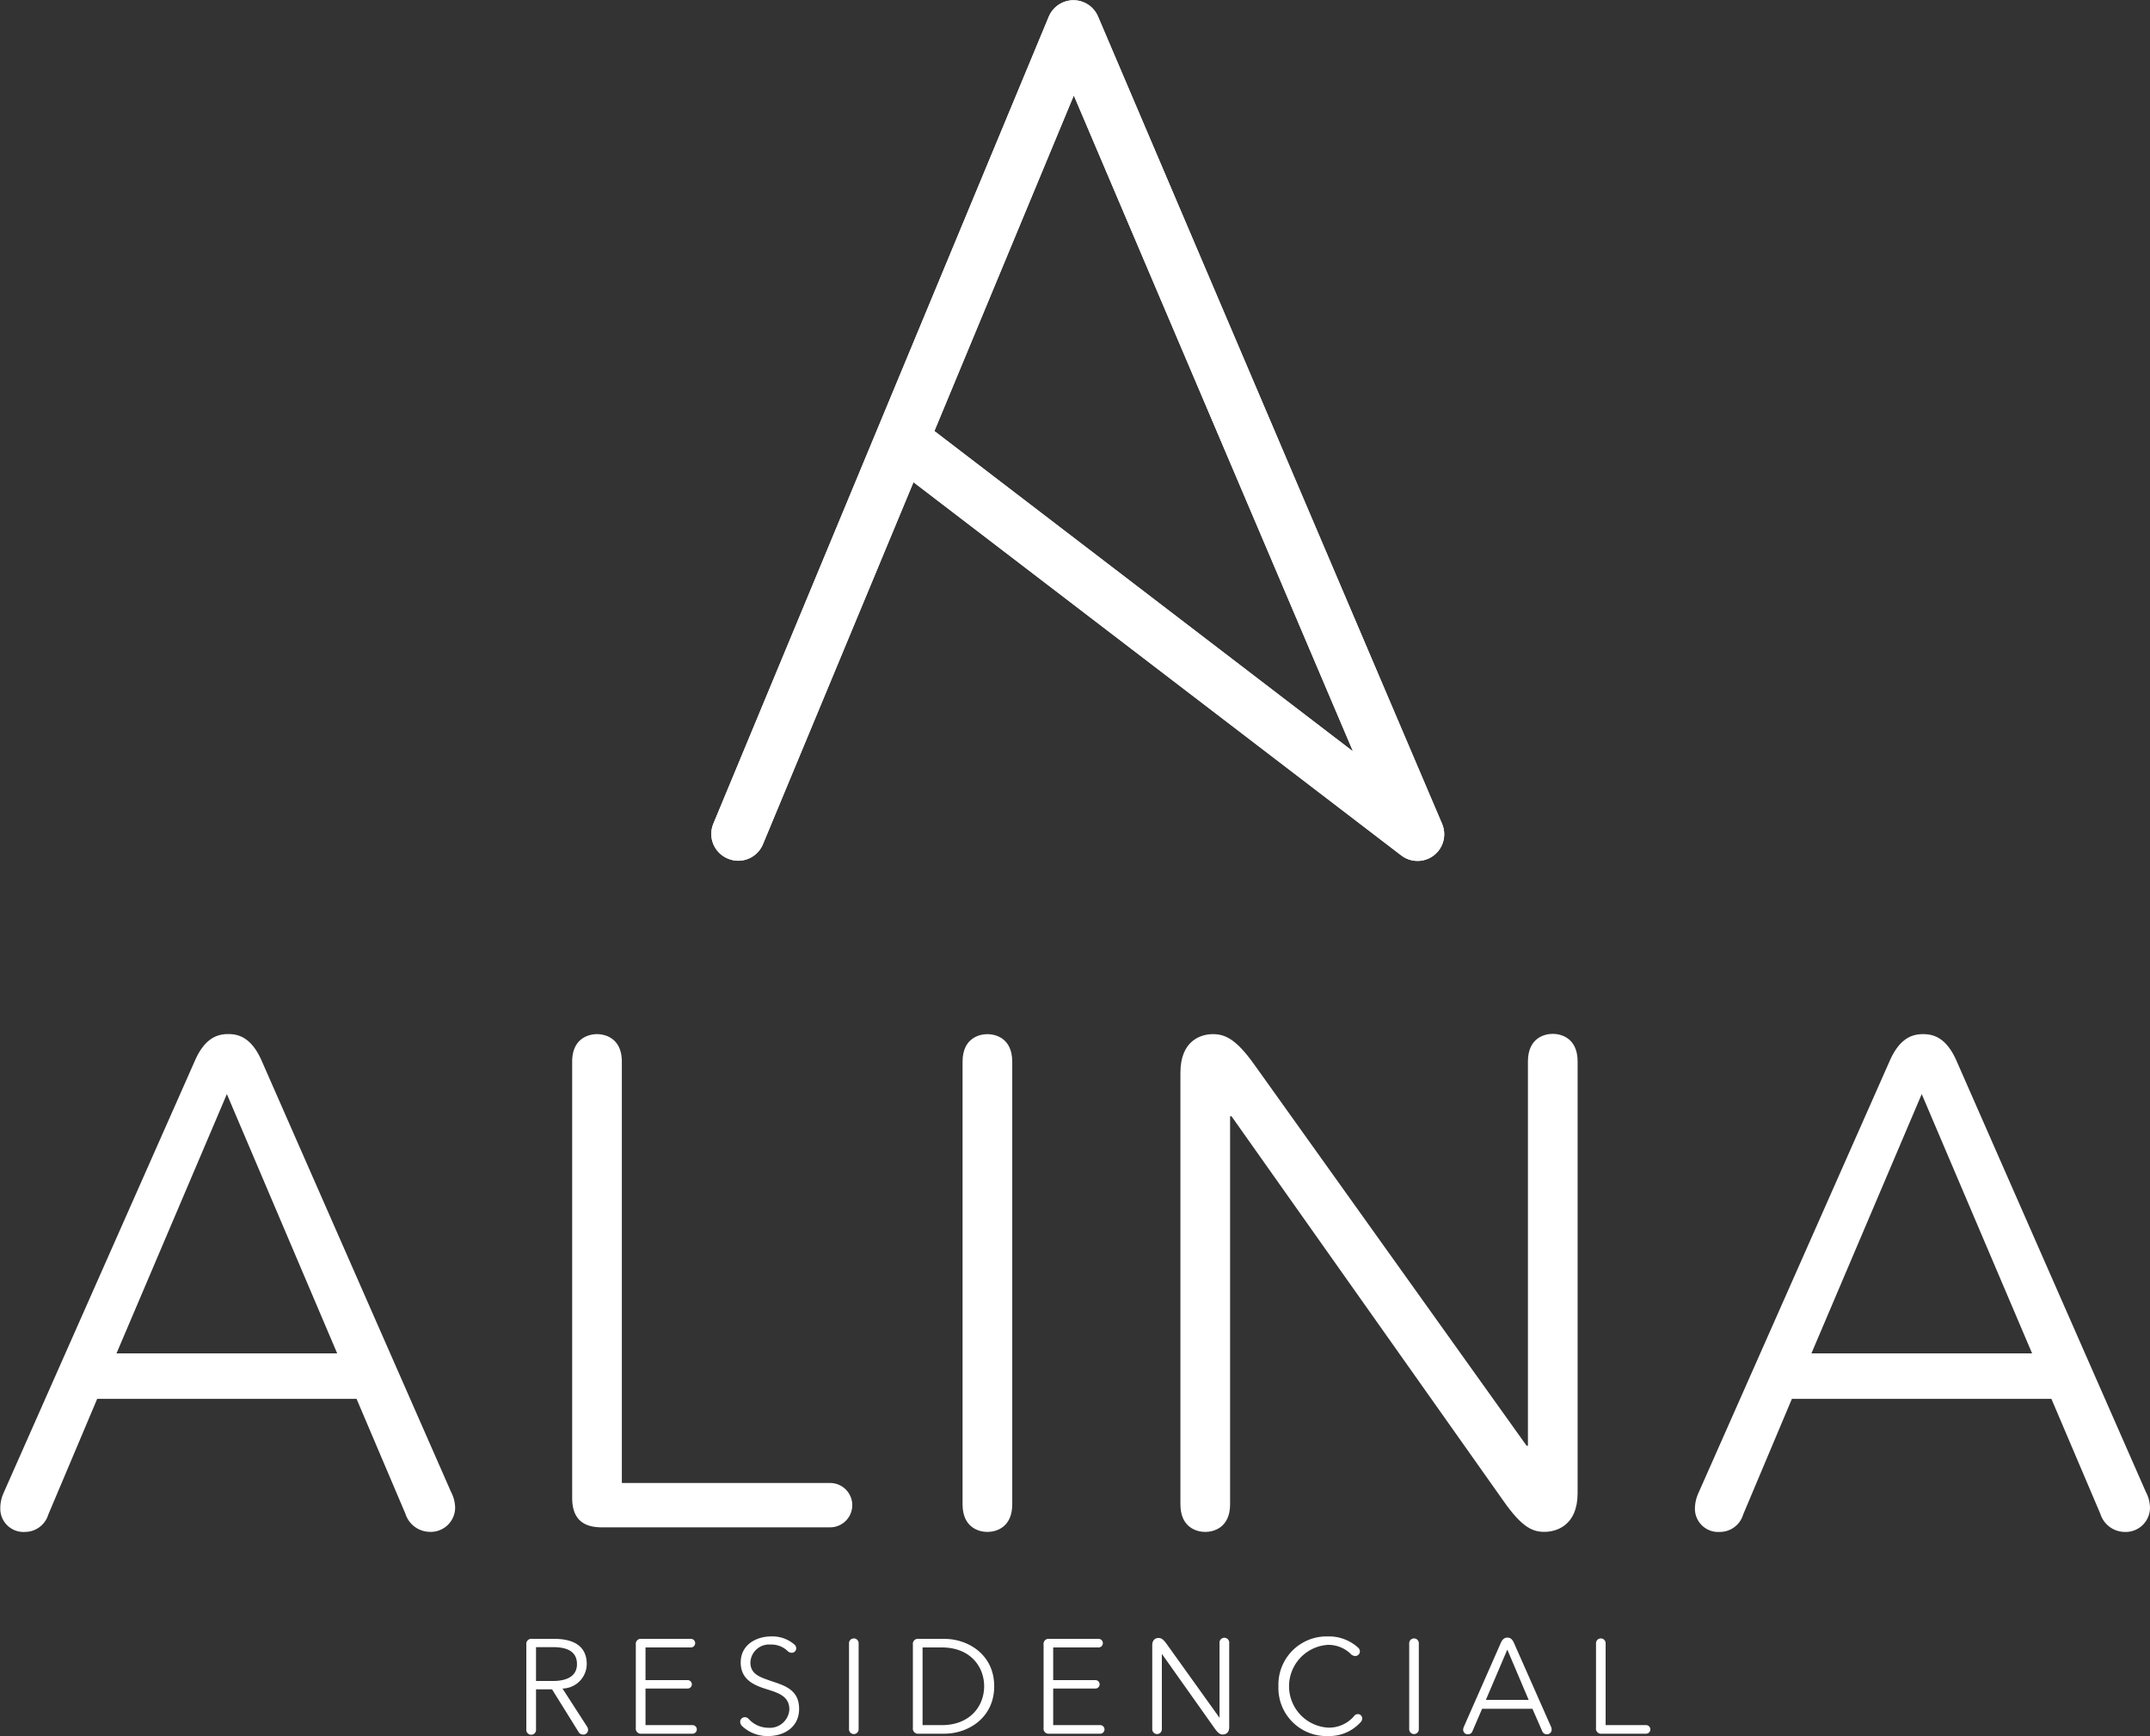 <svg id="a624722c-35e6-4a88-a40e-f0a3c6766cf1" data-name="Layer 1" xmlns="http://www.w3.org/2000/svg" xmlns:xlink="http://www.w3.org/1999/xlink" viewBox="0 0 290.84 234.89"><rect x="0" y="0" width="290.84" height="234.89" fill="#333333" stroke="none"/><defs><style>.a704aa29-e80f-48a6-8f73-c5f8c7116910{fill:#fff;}.a952bcbc-c1d8-48c7-ab83-6ecb8e4de401{clip-path:url(#a43a1499-d404-4d1a-bc6e-d277d92613bc);}</style><clipPath id="a43a1499-d404-4d1a-bc6e-d277d92613bc" transform="translate(-4.6 -32.97)"><path class="a704aa29-e80f-48a6-8f73-c5f8c7116910" d="M131,91.29l18.86-45.41,37.77,88.76ZM149.79,33a3.63,3.63,0,0,0-3.32,2.23L101.09,144.44a3.6,3.6,0,0,0,2,4.71,3.55,3.55,0,0,0,1.38.28,3.62,3.62,0,0,0,3.33-2.22l20.37-49,66,50.51a3.61,3.61,0,0,0,5.51-4.28L153.12,35.17A3.61,3.61,0,0,0,149.8,33Z"/></clipPath></defs><path class="a704aa29-e80f-48a6-8f73-c5f8c7116910" d="M131,91.29l18.86-45.41,37.77,88.76ZM149.79,33a3.63,3.63,0,0,0-3.32,2.23L101.09,144.44a3.6,3.6,0,0,0,2,4.71,3.55,3.55,0,0,0,1.38.28,3.62,3.62,0,0,0,3.33-2.22l20.37-49,66,50.51a3.61,3.61,0,0,0,5.51-4.28L153.12,35.17A3.61,3.61,0,0,0,149.8,33Z" transform="translate(-4.6 -32.97)"/><g class="a952bcbc-c1d8-48c7-ab83-6ecb8e4de401"><rect class="a704aa29-e80f-48a6-8f73-c5f8c7116910" x="95.73" width="99.91" height="116.71"/></g><path class="a704aa29-e80f-48a6-8f73-c5f8c7116910" d="M52.83,222.23H17.75L11.13,237.9A3.3,3.3,0,0,1,8,240.24a3.14,3.14,0,0,1-3.36-3.18A5.05,5.05,0,0,1,5.07,235l25.84-58.39c1.39-3.27,3.17-3.73,4.57-3.73s3.17.46,4.57,3.73l25.56,58.21a4.85,4.85,0,0,1,.56,2.14,3.3,3.3,0,0,1-3.46,3.27,3.5,3.5,0,0,1-3.26-2.43Zm-32.47-6.15H50.21L35.29,181Z" transform="translate(-4.6 -32.97)"/><path class="a704aa29-e80f-48a6-8f73-c5f8c7116910" d="M82,176.62c0-3.17,2.24-3.73,3.36-3.73s3.36.56,3.36,3.73v57h28.17a3,3,0,1,1,0,6H86c-2.7,0-4-1.3-4-4Z" transform="translate(-4.6 -32.97)"/><path class="a704aa29-e80f-48a6-8f73-c5f8c7116910" d="M141.53,236.5c0,3.18-2.24,3.74-3.36,3.74s-3.36-.56-3.36-3.74V176.62c0-3.17,2.24-3.73,3.36-3.73s3.36.56,3.36,3.73Z" transform="translate(-4.6 -32.97)"/><path class="a704aa29-e80f-48a6-8f73-c5f8c7116910" d="M171.19,184H171V236.5c0,3.18-2.24,3.74-3.36,3.74s-3.36-.56-3.36-3.74V178.11c0-4.38,2.8-5.22,4.38-5.22s3.08.56,5.6,4.1l36.85,51.59h.18v-52c0-3.17,2.24-3.73,3.36-3.73s3.36.56,3.36,3.73V235c0,4.39-2.89,5.23-4.48,5.23s-3-.56-5.5-4.11Z" transform="translate(-4.6 -32.97)"/><path class="a704aa29-e80f-48a6-8f73-c5f8c7116910" d="M282.1,222.23H247L240.4,237.9a3.28,3.28,0,0,1-3.17,2.34,3.14,3.14,0,0,1-3.35-3.18,5.18,5.18,0,0,1,.46-2.05l25.84-58.39c1.4-3.27,3.17-3.73,4.57-3.73s3.17.46,4.57,3.73l25.56,58.21a4.71,4.71,0,0,1,.56,2.14,3.29,3.29,0,0,1-3.45,3.27,3.48,3.48,0,0,1-3.26-2.43Zm-32.46-6.15h29.85L264.56,181Z" transform="translate(-4.6 -32.97)"/><path class="a704aa29-e80f-48a6-8f73-c5f8c7116910" d="M79.28,261.54H77.11v5.4a.66.66,0,1,1-1.31,0V255.48a.68.68,0,0,1,.78-.77h3c2.54,0,4.39.92,4.39,3.42a3.34,3.34,0,0,1-3.28,3.3L84,266.56a.8.8,0,0,1,.15.45.64.64,0,0,1-.69.65.71.71,0,0,1-.6-.36Zm-2.17-1.13h2.26c2.09,0,3.28-.76,3.28-2.28,0-1.68-1.28-2.3-3.22-2.3H77.11Z" transform="translate(-4.6 -32.97)"/><path class="a704aa29-e80f-48a6-8f73-c5f8c7116910" d="M91.92,261.43v4.95h6.36a.58.58,0,1,1,0,1.16H91.39a.69.69,0,0,1-.78-.78V255.48a.68.68,0,0,1,.78-.77h6.67a.58.58,0,1,1,0,1.16H91.92v4.42h5.7a.57.57,0,1,1,0,1.14Z" transform="translate(-4.6 -32.97)"/><path class="a704aa29-e80f-48a6-8f73-c5f8c7116910" d="M108.54,266.74a2.64,2.64,0,0,0,2.84-2.48c0-1.8-1.5-2.25-3.13-2.76s-3.45-1.27-3.45-3.59c0-2.48,2.21-3.53,4.1-3.53a4.55,4.55,0,0,1,3.19,1.12.66.66,0,0,1,.22.49.6.6,0,0,1-.62.6.82.82,0,0,1-.58-.27,3.16,3.16,0,0,0-2.27-.84,2.53,2.53,0,0,0-2.73,2.42c0,1.63,1.36,2,2.79,2.51,1.81.6,3.8,1.18,3.8,3.76s-2.15,3.69-4.18,3.69a5,5,0,0,1-3.52-1.34.84.84,0,0,1-.27-.58.62.62,0,0,1,.64-.63.65.65,0,0,1,.5.23A3.61,3.61,0,0,0,108.54,266.74Z" transform="translate(-4.6 -32.97)"/><path class="a704aa29-e80f-48a6-8f73-c5f8c7116910" d="M120.75,266.94a.65.65,0,1,1-1.3,0V255.3a.65.65,0,1,1,1.3,0Z" transform="translate(-4.6 -32.97)"/><path class="a704aa29-e80f-48a6-8f73-c5f8c7116910" d="M128.87,267.54a.69.69,0,0,1-.78-.78V255.48a.68.68,0,0,1,.78-.77h3.48c3.21,0,6.74,2.13,6.74,6.41s-3.53,6.42-6.74,6.42Zm.53-1.16H132c3.86,0,5.73-2.61,5.73-5.26s-1.87-5.25-5.73-5.25H129.4Z" transform="translate(-4.6 -32.97)"/><path class="a704aa29-e80f-48a6-8f73-c5f8c7116910" d="M147.07,261.43v4.95h6.36a.58.58,0,1,1,0,1.16h-6.89a.68.68,0,0,1-.77-.78V255.48a.68.68,0,0,1,.77-.77h6.67a.58.58,0,1,1,0,1.16h-6.14v4.42h5.71a.57.57,0,1,1,0,1.14Z" transform="translate(-4.6 -32.97)"/><path class="a704aa29-e80f-48a6-8f73-c5f8c7116910" d="M161.77,256.74h0v10.2a.65.65,0,1,1-1.3,0V255.59c0-.85.54-1,.85-1s.6.11,1.09.8l7.16,10h0V255.3a.66.66,0,1,1,1.31,0v11.35c0,.85-.56,1-.87,1s-.58-.11-1.07-.79Z" transform="translate(-4.6 -32.97)"/><path class="a704aa29-e80f-48a6-8f73-c5f8c7116910" d="M177.54,261.12a6.52,6.52,0,0,1,6.69-6.74,5.84,5.84,0,0,1,4.09,1.52.7.7,0,0,1,.24.49.63.63,0,0,1-.66.64.93.93,0,0,1-.65-.35,4.36,4.36,0,0,0-3-1.16,5.61,5.61,0,0,0,0,11.2,4.46,4.46,0,0,0,3.47-1.5.69.69,0,0,1,.56-.33.58.58,0,0,1,.59.6.73.73,0,0,1-.21.49,5.73,5.73,0,0,1-4.42,1.88A6.5,6.5,0,0,1,177.54,261.12Z" transform="translate(-4.6 -32.97)"/><path class="a704aa29-e80f-48a6-8f73-c5f8c7116910" d="M196.53,266.94a.65.65,0,1,1-1.3,0V255.3a.65.65,0,1,1,1.3,0Z" transform="translate(-4.6 -32.97)"/><path class="a704aa29-e80f-48a6-8f73-c5f8c7116910" d="M211.9,264.17h-6.81l-1.29,3a.63.63,0,0,1-.61.45.61.61,0,0,1-.66-.61,1,1,0,0,1,.09-.4l5-11.35c.28-.63.62-.72.89-.72s.62.09.89.72l5,11.31a.91.91,0,0,1,.1.42.63.63,0,0,1-.67.63.67.67,0,0,1-.63-.47Zm-6.3-1.2h5.79l-2.89-6.81Z" transform="translate(-4.6 -32.97)"/><path class="a704aa29-e80f-48a6-8f73-c5f8c7116910" d="M220.5,255.3a.65.65,0,1,1,1.3,0v11.08h5.47a.58.58,0,1,1,0,1.16h-6a.68.68,0,0,1-.77-.78Z" transform="translate(-4.6 -32.97)"/></svg>